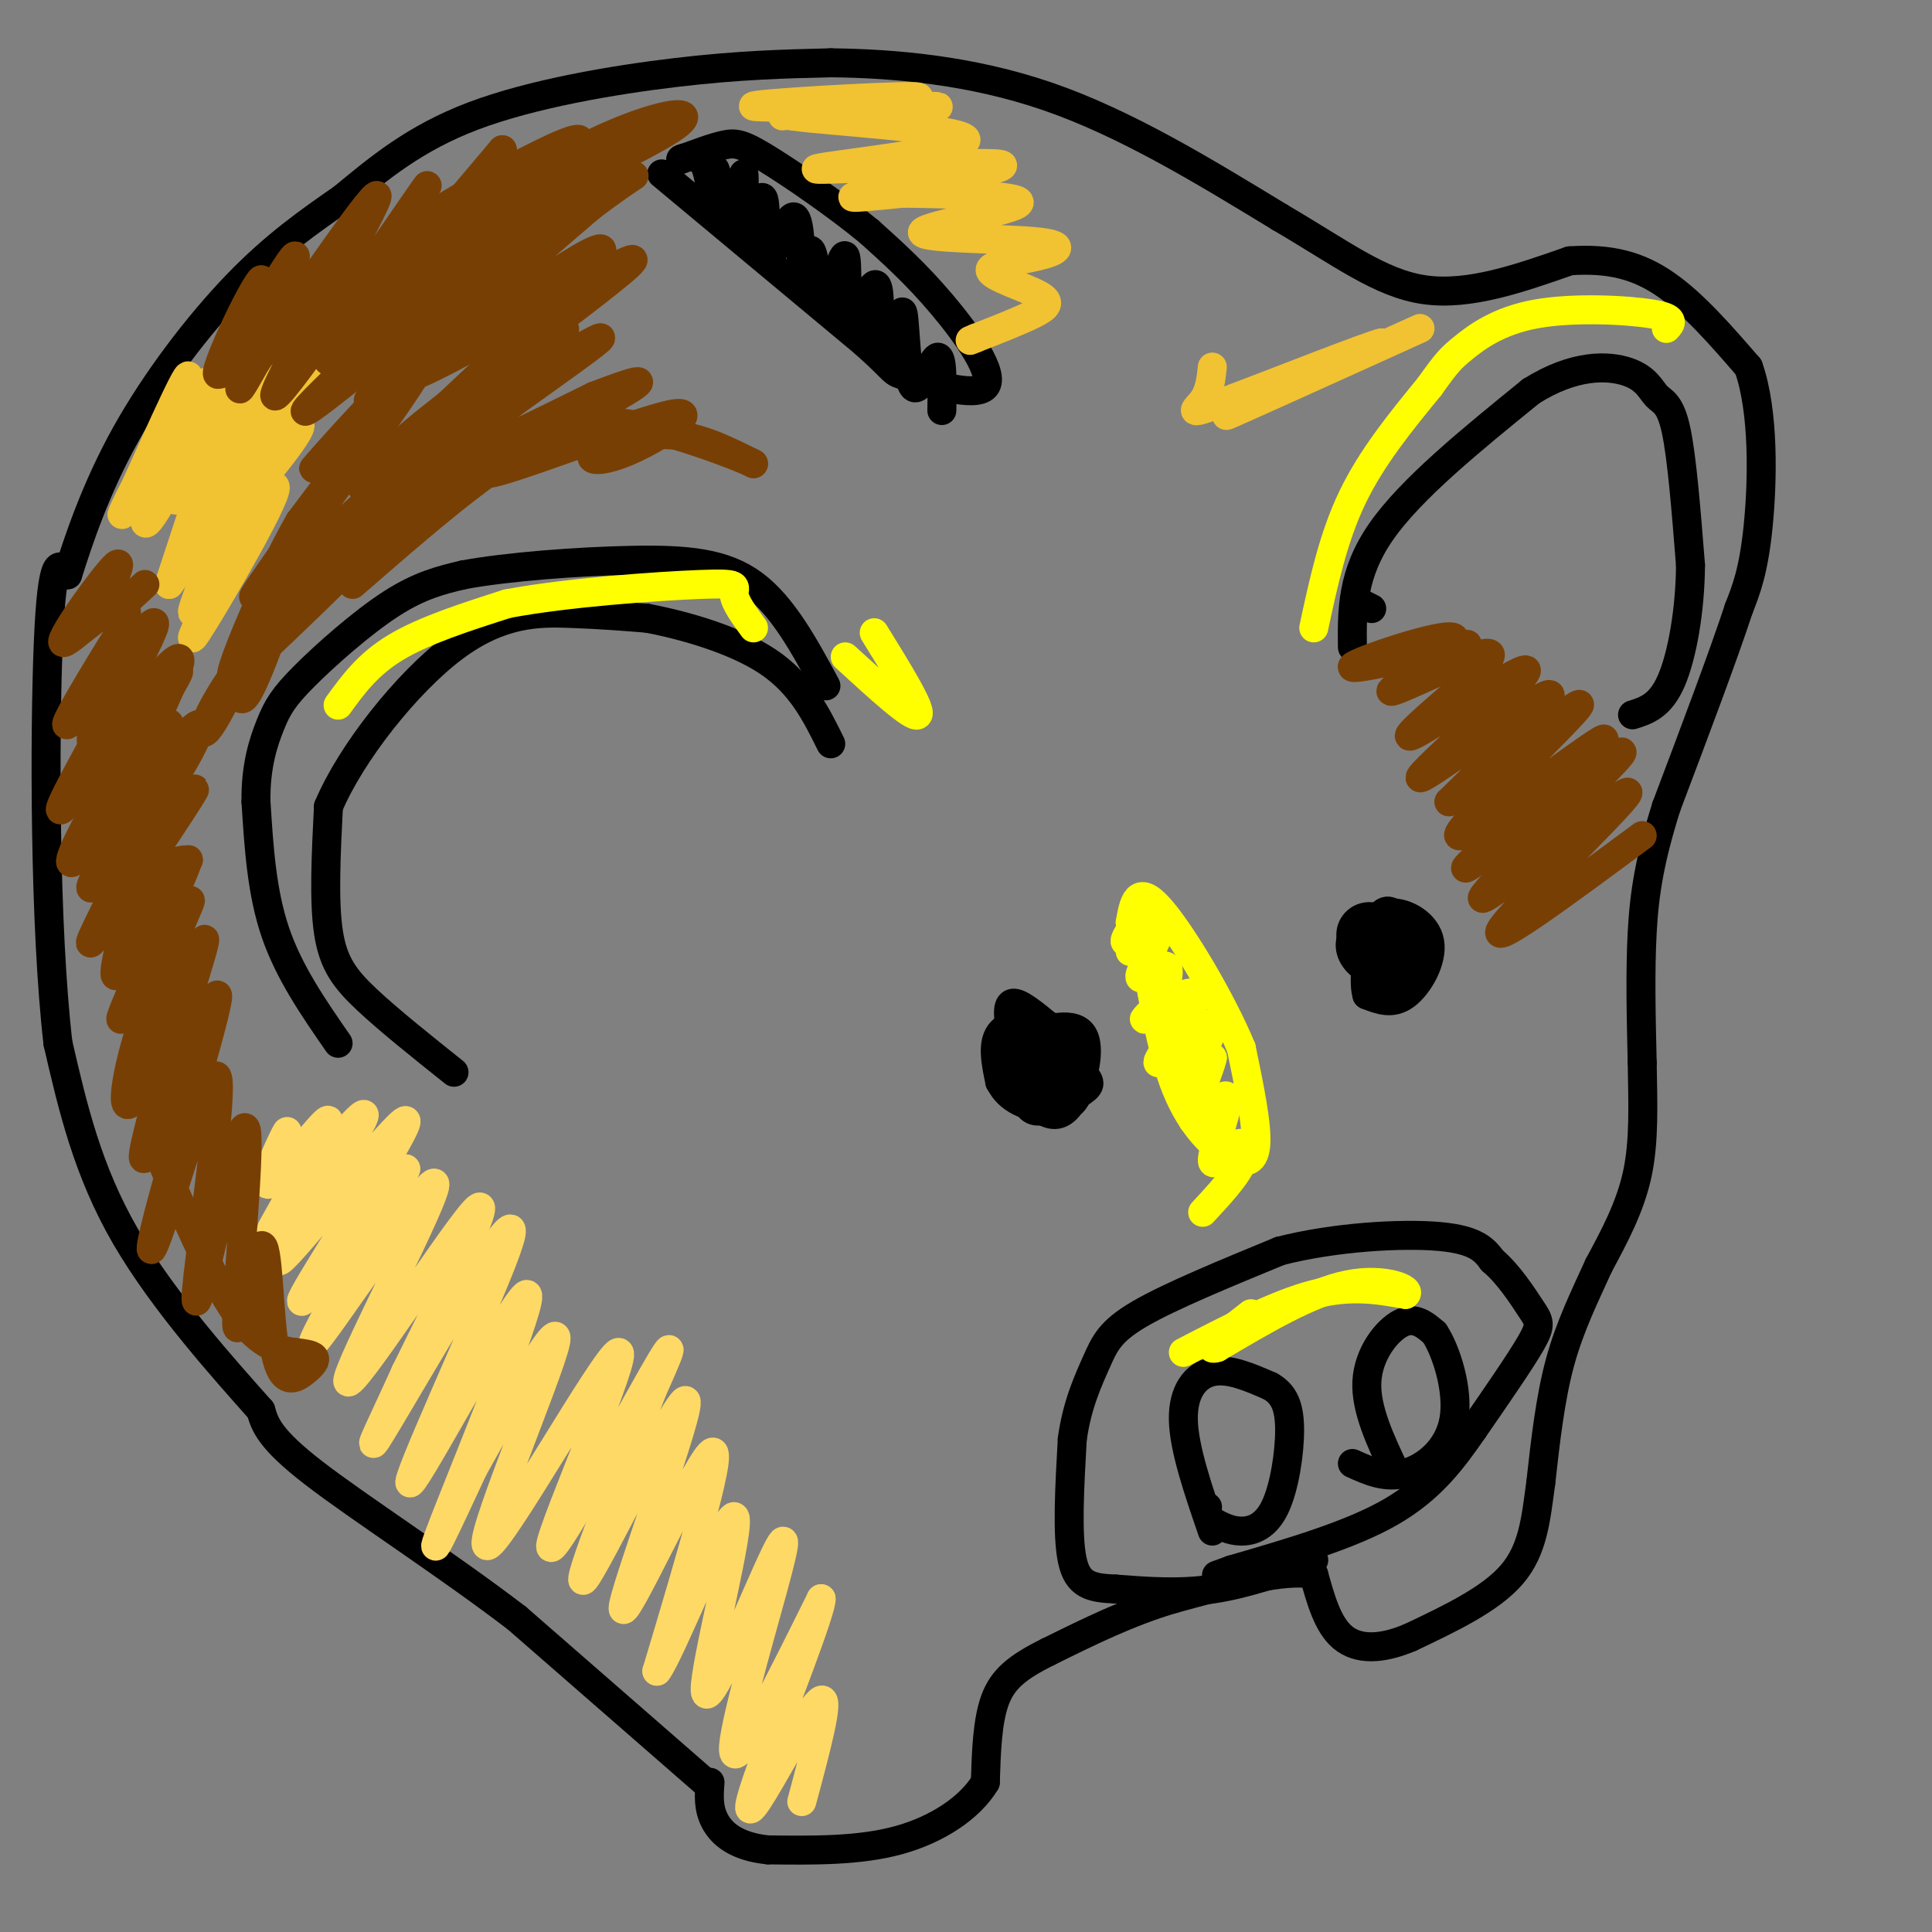 <svg viewBox='0 0 400 400' version='1.1' xmlns='http://www.w3.org/2000/svg' xmlns:xlink='http://www.w3.org/1999/xlink'><rect x="0" y="0" width="400" height="400" fill="#808080" stroke="none"/><g fill='none' stroke='#000000' stroke-width='6' stroke-linecap='round' stroke-linejoin='round'><path d='M146,369c0.000,0.000 -39.000,-34.000 -39,-34'/><path d='M107,335c-14.911,-11.378 -32.689,-22.822 -42,-30c-9.311,-7.178 -10.156,-10.089 -11,-13'/><path d='M54,292c-7.311,-8.244 -20.089,-22.356 -28,-36c-7.911,-13.644 -10.956,-26.822 -14,-40'/><path d='M12,216c-2.800,-24.044 -2.800,-64.156 -2,-83c0.800,-18.844 2.400,-16.422 4,-14'/><path d='M14,119c2.226,-7.095 5.792,-17.833 12,-29c6.208,-11.167 15.060,-22.762 23,-31c7.940,-8.238 14.970,-13.119 22,-18'/><path d='M71,41c7.393,-6.119 14.875,-12.417 27,-17c12.125,-4.583 28.893,-7.452 42,-9c13.107,-1.548 22.554,-1.774 32,-2'/><path d='M172,13c12.844,0.133 28.956,1.467 45,7c16.044,5.533 32.022,15.267 48,25'/><path d='M265,45c12.800,7.489 20.800,13.711 30,15c9.200,1.289 19.600,-2.356 30,-6'/><path d='M325,54c8.356,-0.578 14.244,0.978 20,5c5.756,4.022 11.378,10.511 17,17'/><path d='M362,76c3.267,9.222 2.933,23.778 2,33c-0.933,9.222 -2.467,13.111 -4,17'/><path d='M360,126c-3.167,9.667 -9.083,25.333 -15,41'/><path d='M345,167c-3.444,10.956 -4.556,17.844 -5,26c-0.444,8.156 -0.222,17.578 0,27'/><path d='M340,220c0.133,8.467 0.467,16.133 -1,23c-1.467,6.867 -4.733,12.933 -8,19'/><path d='M331,262c-2.844,6.289 -5.956,12.511 -8,20c-2.044,7.489 -3.022,16.244 -4,25'/><path d='M319,307c-1.022,7.533 -1.578,13.867 -6,19c-4.422,5.133 -12.711,9.067 -21,13'/><path d='M292,339c-6.111,2.600 -10.889,2.600 -14,0c-3.111,-2.600 -4.556,-7.800 -6,-13'/><path d='M272,326c-5.833,-1.333 -17.417,1.833 -29,5'/><path d='M243,331c-9.167,2.667 -17.583,6.833 -26,11'/><path d='M217,342c-6.400,3.178 -9.400,5.622 -11,10c-1.600,4.378 -1.800,10.689 -2,17'/><path d='M204,369c-3.111,5.222 -9.889,9.778 -18,12c-8.111,2.222 -17.556,2.111 -27,2'/><path d='M159,383c-6.600,-0.667 -9.600,-3.333 -11,-6c-1.400,-2.667 -1.200,-5.333 -1,-8'/><path d='M272,323c-7.083,2.500 -14.167,5.000 -21,6c-6.833,1.000 -13.417,0.500 -20,0'/><path d='M231,329c-5.111,-0.222 -7.889,-0.778 -9,-6c-1.111,-5.222 -0.556,-15.111 0,-25'/><path d='M222,298c0.940,-7.048 3.292,-12.167 5,-16c1.708,-3.833 2.774,-6.381 9,-10c6.226,-3.619 17.613,-8.310 29,-13'/><path d='M265,259c11.356,-2.911 25.244,-3.689 33,-3c7.756,0.689 9.378,2.844 11,5'/><path d='M309,261c3.369,2.833 6.292,7.417 8,10c1.708,2.583 2.202,3.167 0,7c-2.202,3.833 -7.101,10.917 -12,18'/><path d='M305,296c-4.178,6.044 -8.622,12.156 -17,17c-8.378,4.844 -20.689,8.422 -33,12'/><path d='M255,325c-5.500,2.000 -2.750,1.000 0,0'/><path d='M212,226c-2.227,-3.388 -4.453,-6.776 -4,-9c0.453,-2.224 3.587,-3.285 7,-2c3.413,1.285 7.106,4.917 9,7c1.894,2.083 1.988,2.619 0,4c-1.988,1.381 -6.059,3.607 -10,3c-3.941,-0.607 -7.753,-4.048 -7,-7c0.753,-2.952 6.072,-5.415 9,-6c2.928,-0.585 3.464,0.707 4,2'/><path d='M220,218c1.188,1.954 2.157,5.840 2,8c-0.157,2.160 -1.438,2.595 -4,2c-2.562,-0.595 -6.403,-2.221 -8,-4c-1.597,-1.779 -0.950,-3.712 0,-6c0.950,-2.288 2.205,-4.930 5,-4c2.795,0.930 7.132,5.431 9,8c1.868,2.569 1.269,3.205 -1,4c-2.269,0.795 -6.206,1.749 -9,-1c-2.794,-2.749 -4.445,-9.202 -5,-13c-0.555,-3.798 -0.016,-4.942 2,-4c2.016,0.942 5.508,3.971 9,7'/><path d='M220,215c1.986,2.835 2.452,6.424 1,9c-1.452,2.576 -4.821,4.140 -7,2c-2.179,-2.140 -3.170,-7.982 -2,-10c1.170,-2.018 4.499,-0.211 6,2c1.501,2.211 1.173,4.826 0,6c-1.173,1.174 -3.192,0.907 -4,-1c-0.808,-1.907 -0.404,-5.453 0,-9'/><path d='M281,198c-0.918,-2.082 -1.836,-4.165 -1,-6c0.836,-1.835 3.425,-3.424 7,-1c3.575,2.424 8.136,8.861 7,11c-1.136,2.139 -7.971,-0.021 -11,-2c-3.029,-1.979 -2.254,-3.779 -1,-6c1.254,-2.221 2.986,-4.863 6,-5c3.014,-0.137 7.312,2.232 8,6c0.688,3.768 -2.232,8.934 -5,11c-2.768,2.066 -5.384,1.033 -8,0'/><path d='M283,206c-1.028,-3.254 0.400,-11.388 2,-15c1.600,-3.612 3.370,-2.701 5,0c1.630,2.701 3.118,7.192 2,10c-1.118,2.808 -4.842,3.934 -7,2c-2.158,-1.934 -2.750,-6.928 -2,-10c0.750,-3.072 2.842,-4.221 5,-2c2.158,2.221 4.383,7.812 3,10c-1.383,2.188 -6.372,0.974 -9,-1c-2.628,-1.974 -2.894,-4.707 -2,-6c0.894,-1.293 2.947,-1.147 5,-1'/><path d='M285,193c1.000,0.667 1.000,2.833 1,5'/><path d='M218,225c0.431,-3.105 0.862,-6.210 -1,-6c-1.862,0.210 -6.019,3.734 -6,6c0.019,2.266 4.212,3.273 7,3c2.788,-0.273 4.170,-1.826 3,-6c-1.170,-4.174 -4.892,-10.970 -7,-10c-2.108,0.970 -2.602,9.706 -2,14c0.602,4.294 2.301,4.147 4,4'/><path d='M216,230c1.678,1.015 3.873,1.554 6,-2c2.127,-3.554 4.188,-11.199 2,-14c-2.188,-2.801 -8.624,-0.757 -12,1c-3.376,1.757 -3.693,3.226 -4,5c-0.307,1.774 -0.606,3.852 2,6c2.606,2.148 8.115,4.366 11,3c2.885,-1.366 3.144,-6.314 2,-10c-1.144,-3.686 -3.693,-6.108 -7,-7c-3.307,-0.892 -7.374,-0.255 -9,2c-1.626,2.255 -0.813,6.127 0,10'/><path d='M207,224c1.417,2.429 4.958,3.500 7,3c2.042,-0.500 2.583,-2.571 2,-4c-0.583,-1.429 -2.292,-2.214 -4,-3'/><path d='M251,317c-2.933,-8.533 -5.867,-17.067 -6,-23c-0.133,-5.933 2.533,-9.267 6,-10c3.467,-0.733 7.733,1.133 12,3'/><path d='M263,287c2.852,1.619 3.981,4.166 4,9c0.019,4.834 -1.072,11.955 -3,16c-1.928,4.045 -4.694,5.013 -7,5c-2.306,-0.013 -4.153,-1.006 -6,-2'/><path d='M251,315c-1.167,-0.833 -1.083,-1.917 -1,-3'/><path d='M289,305c-3.156,-6.644 -6.311,-13.289 -6,-19c0.311,-5.711 4.089,-10.489 7,-12c2.911,-1.511 4.956,0.244 7,2'/><path d='M297,276c2.452,3.702 5.083,11.958 4,18c-1.083,6.042 -5.881,9.869 -10,11c-4.119,1.131 -7.560,-0.435 -11,-2'/><path d='M284,126c0.000,0.000 -2.000,-1.000 -2,-1'/><path d='M280,134c-0.083,-7.583 -0.167,-15.167 6,-24c6.167,-8.833 18.583,-18.917 31,-29'/><path d='M317,81c9.016,-5.673 16.056,-5.356 20,-4c3.944,1.356 4.793,3.750 6,5c1.207,1.250 2.774,1.357 4,7c1.226,5.643 2.113,16.821 3,28'/><path d='M350,117c-0.067,9.378 -1.733,18.822 -4,24c-2.267,5.178 -5.133,6.089 -8,7'/><path d='M94,222c-6.711,-5.356 -13.422,-10.711 -18,-15c-4.578,-4.289 -7.022,-7.511 -8,-14c-0.978,-6.489 -0.489,-16.244 0,-26'/><path d='M68,167c4.643,-11.060 16.250,-25.708 26,-33c9.750,-7.292 17.643,-7.226 24,-7c6.357,0.226 11.179,0.613 16,1'/><path d='M134,128c7.467,1.400 18.133,4.400 25,9c6.867,4.600 9.933,10.800 13,17'/><path d='M70,216c-5.083,-7.333 -10.167,-14.667 -13,-23c-2.833,-8.333 -3.417,-17.667 -4,-27'/><path d='M53,166c-0.124,-7.415 1.565,-12.451 3,-16c1.435,-3.549 2.617,-5.609 7,-10c4.383,-4.391 11.967,-11.112 18,-15c6.033,-3.888 10.517,-4.944 15,-6'/><path d='M96,119c8.929,-1.655 23.750,-2.792 35,-3c11.250,-0.208 18.929,0.512 25,5c6.071,4.488 10.536,12.744 15,21'/><path d='M137,36c0.000,0.000 42.000,35.000 42,35'/><path d='M179,71c7.470,6.656 5.147,5.794 9,7c3.853,1.206 13.884,4.478 16,2c2.116,-2.478 -3.681,-10.708 -9,-17c-5.319,-6.292 -10.159,-10.646 -15,-15'/><path d='M180,48c-6.643,-5.500 -15.750,-11.750 -21,-15c-5.250,-3.250 -6.643,-3.500 -9,-3c-2.357,0.500 -5.679,1.750 -9,3'/><path d='M141,33c-0.597,0.082 2.412,-1.213 4,0c1.588,1.213 1.756,4.933 2,5c0.244,0.067 0.566,-3.521 1,-3c0.434,0.521 0.981,5.149 2,6c1.019,0.851 2.509,-2.074 4,-5'/><path d='M154,36c0.373,2.321 -0.696,10.622 0,11c0.696,0.378 3.156,-7.167 4,-6c0.844,1.167 0.074,11.045 1,12c0.926,0.955 3.550,-7.013 5,-8c1.450,-0.987 1.725,5.006 2,11'/><path d='M166,56c0.647,0.052 1.263,-5.317 2,-4c0.737,1.317 1.595,9.320 3,9c1.405,-0.320 3.356,-8.962 4,-8c0.644,0.962 -0.019,11.528 1,13c1.019,1.472 3.720,-6.151 5,-7c1.280,-0.849 1.140,5.075 1,11'/><path d='M182,70c0.725,2.858 2.037,4.503 3,2c0.963,-2.503 1.578,-9.156 2,-7c0.422,2.156 0.652,13.119 2,15c1.348,1.881 3.814,-5.320 5,-6c1.186,-0.680 1.093,5.160 1,11'/></g>
<g fill='none' stroke='#ffff00' stroke-width='6' stroke-linecap='round' stroke-linejoin='round'><path d='M272,130c2.000,-9.333 4.000,-18.667 8,-27c4.000,-8.333 10.000,-15.667 16,-23'/><path d='M296,80c3.525,-4.955 4.337,-5.844 7,-8c2.663,-2.156 7.179,-5.581 15,-7c7.821,-1.419 18.949,-0.834 24,0c5.051,0.834 4.026,1.917 3,3'/><path d='M70,146c3.083,-4.250 6.167,-8.500 12,-12c5.833,-3.500 14.417,-6.250 23,-9'/><path d='M105,125c12.238,-2.333 31.333,-3.667 40,-4c8.667,-0.333 6.905,0.333 7,2c0.095,1.667 2.048,4.333 4,7'/><path d='M175,136c7.000,6.417 14.000,12.833 15,12c1.000,-0.833 -4.000,-8.917 -9,-17'/><path d='M245,280c9.667,-5.000 19.333,-10.000 27,-12c7.667,-2.000 13.333,-1.000 19,0'/><path d='M291,268c1.489,-1.022 -4.289,-3.578 -12,-2c-7.711,1.578 -17.356,7.289 -27,13'/><path d='M252,279c-3.333,1.000 1.833,-3.000 7,-7'/><path d='M234,197c0.869,-2.083 1.738,-4.166 3,1c1.262,5.166 2.915,17.581 6,26c3.085,8.419 7.600,12.844 11,15c3.400,2.156 5.686,2.045 6,-2c0.314,-4.045 -1.343,-12.022 -3,-20'/><path d='M257,217c-3.978,-9.689 -12.422,-23.911 -17,-29c-4.578,-5.089 -5.289,-1.044 -6,3'/><path d='M234,191c0.131,-0.736 3.458,-4.077 3,-3c-0.458,1.077 -4.703,6.570 -4,7c0.703,0.430 6.353,-4.204 7,-3c0.647,1.204 -3.711,8.247 -4,10c-0.289,1.753 3.489,-1.785 5,-2c1.511,-0.215 0.756,2.892 0,6'/><path d='M241,206c-1.334,2.372 -4.669,5.302 -4,5c0.669,-0.302 5.343,-3.835 8,-5c2.657,-1.165 3.298,0.039 1,4c-2.298,3.961 -7.533,10.680 -6,10c1.533,-0.680 9.836,-8.760 11,-8c1.164,0.760 -4.810,10.360 -6,13c-1.190,2.640 2.405,-1.680 6,-6'/><path d='M251,219c-0.470,2.546 -4.646,11.913 -4,13c0.646,1.087 6.112,-6.104 7,-5c0.888,1.104 -2.803,10.502 -3,13c-0.197,2.498 3.101,-1.904 5,-3c1.899,-1.096 2.400,1.116 1,4c-1.400,2.884 -4.700,6.442 -8,10'/></g>
<g fill='none' stroke='#ffd966' stroke-width='6' stroke-linecap='round' stroke-linejoin='round'><path d='M57,241c1.643,-4.239 3.285,-8.478 2,-6c-1.285,2.478 -5.499,11.675 -3,10c2.499,-1.675 11.711,-14.220 12,-13c0.289,1.220 -8.346,16.206 -11,21c-2.654,4.794 0.673,-0.603 4,-6'/><path d='M61,247c5.351,-6.732 16.729,-20.564 14,-15c-2.729,5.564 -19.567,30.522 -17,29c2.567,-1.522 24.537,-29.525 26,-29c1.463,0.525 -17.582,29.579 -21,36c-3.418,6.421 8.791,-9.789 21,-26'/><path d='M84,242c-2.987,6.978 -20.955,37.422 -19,36c1.955,-1.422 23.833,-34.711 25,-33c1.167,1.711 -18.378,38.422 -18,41c0.378,2.578 20.679,-28.978 26,-35c5.321,-6.022 -4.340,13.489 -14,33'/><path d='M84,284c-4.371,9.722 -8.298,17.527 -6,14c2.298,-3.527 10.820,-18.385 18,-30c7.180,-11.615 13.018,-19.985 8,-7c-5.018,12.985 -20.891,47.326 -19,46c1.891,-1.326 21.548,-38.319 24,-39c2.452,-0.681 -12.299,34.948 -17,47c-4.701,12.052 0.650,0.526 6,-11'/><path d='M98,304c6.152,-11.005 18.533,-33.017 17,-26c-1.533,7.017 -16.980,43.063 -14,42c2.980,-1.063 24.386,-39.233 27,-40c2.614,-0.767 -13.566,35.870 -14,40c-0.434,4.130 14.876,-24.249 21,-35c6.124,-10.751 3.062,-3.876 0,3'/><path d='M135,288c-4.743,12.416 -16.600,41.957 -14,39c2.600,-2.957 19.656,-38.411 21,-37c1.344,1.411 -13.023,39.688 -13,43c0.023,3.312 14.435,-28.339 18,-32c3.565,-3.661 -3.718,20.670 -11,45'/><path d='M136,346c2.480,-2.849 14.180,-32.471 16,-32c1.820,0.471 -6.242,31.035 -6,36c0.242,4.965 8.786,-15.669 13,-25c4.214,-9.331 4.096,-7.358 1,4c-3.096,11.358 -9.170,32.102 -8,34c1.170,1.898 9.585,-15.051 18,-32'/><path d='M170,331c0.271,2.016 -8.051,23.056 -12,34c-3.949,10.944 -3.525,11.793 0,6c3.525,-5.793 10.150,-18.226 12,-19c1.850,-0.774 -1.075,10.113 -4,21'/></g>
<g fill='none' stroke='#f1c232' stroke-width='6' stroke-linecap='round' stroke-linejoin='round'><path d='M63,83c-10.140,8.155 -20.281,16.309 -16,12c4.281,-4.309 22.982,-21.083 21,-19c-1.982,2.083 -24.649,23.022 -27,26c-2.351,2.978 15.614,-12.006 20,-14c4.386,-1.994 -4.807,9.003 -14,20'/><path d='M47,108c-4.163,5.987 -7.569,10.955 -4,7c3.569,-3.955 14.115,-16.834 14,-14c-0.115,2.834 -10.890,21.381 -15,28c-4.110,6.619 -1.555,1.309 1,-4'/><path d='M58,78c-9.613,15.833 -19.226,31.667 -18,29c1.226,-2.667 13.292,-23.833 13,-25c-0.292,-1.167 -12.940,17.667 -16,21c-3.060,3.333 3.470,-8.833 10,-21'/><path d='M47,82c-2.181,2.663 -12.634,19.821 -12,19c0.634,-0.821 12.356,-19.622 11,-19c-1.356,0.622 -15.788,20.668 -17,21c-1.212,0.332 10.797,-19.048 13,-23c2.203,-3.952 -5.398,7.524 -13,19'/><path d='M29,99c-3.396,5.949 -5.387,11.322 -2,4c3.387,-7.322 12.151,-27.338 12,-25c-0.151,2.338 -9.216,27.029 -9,30c0.216,2.971 9.712,-15.777 14,-23c4.288,-7.223 3.368,-2.921 1,5c-2.368,7.921 -6.184,19.460 -10,31'/><path d='M35,121c2.702,-3.083 14.458,-26.292 16,-27c1.542,-0.708 -7.131,21.083 -10,29c-2.869,7.917 0.065,1.958 3,-4'/><path d='M162,24c16.417,-1.929 32.833,-3.857 27,-4c-5.833,-0.143 -33.917,1.500 -33,2c0.917,0.500 30.833,-0.143 37,0c6.167,0.143 -11.417,1.071 -29,2'/><path d='M164,24c6.287,1.036 36.505,2.626 36,5c-0.505,2.374 -31.733,5.533 -31,6c0.733,0.467 33.428,-1.759 38,-1c4.572,0.759 -18.979,4.503 -27,6c-8.021,1.497 -0.510,0.749 7,0'/><path d='M187,40c8.088,0.110 24.807,0.387 24,2c-0.807,1.613 -19.139,4.564 -20,6c-0.861,1.436 15.749,1.359 23,2c7.251,0.641 5.142,2.000 1,3c-4.142,1.000 -10.316,1.639 -10,3c0.316,1.361 7.124,3.443 10,5c2.876,1.557 1.822,2.588 -1,4c-2.822,1.412 -7.411,3.206 -12,5'/><path d='M202,70c-2.000,0.833 -1.000,0.417 0,0'/><path d='M294,68c-19.333,8.750 -38.667,17.500 -40,18c-1.333,0.500 15.333,-7.250 32,-15'/><path d='M286,71c-1.964,0.310 -22.875,8.583 -32,12c-9.125,3.417 -6.464,1.976 -5,0c1.464,-1.976 1.732,-4.488 2,-7'/></g>
<g fill='none' stroke='#783f04' stroke-width='6' stroke-linecap='round' stroke-linejoin='round'><path d='M22,138c-2.612,3.512 -5.225,7.025 -3,3c2.225,-4.025 9.287,-15.587 7,-12c-2.287,3.587 -13.922,22.322 -12,21c1.922,-1.322 17.402,-22.702 18,-21c0.598,1.702 -13.686,26.486 -18,35c-4.314,8.514 1.343,0.757 7,-7'/><path d='M21,157c5.610,-6.576 16.134,-19.517 16,-18c-0.134,1.517 -10.925,17.492 -17,28c-6.075,10.508 -7.432,15.548 -2,8c5.432,-7.548 17.655,-27.686 17,-25c-0.655,2.686 -14.187,28.196 -16,33c-1.813,4.804 8.094,-11.098 18,-27'/><path d='M37,156c0.002,1.831 -8.994,19.909 -14,30c-5.006,10.091 -6.021,12.196 -1,5c5.021,-7.196 16.077,-23.693 18,-27c1.923,-3.307 -5.289,6.578 -10,17c-4.711,10.422 -6.922,21.383 -6,21c0.922,-0.383 4.978,-12.109 8,-18c3.022,-5.891 5.011,-5.945 7,-6'/><path d='M39,178c-3.057,8.260 -14.201,31.910 -14,33c0.201,1.090 11.747,-20.379 14,-24c2.253,-3.621 -4.788,10.607 -9,23c-4.212,12.393 -5.596,22.952 -2,17c3.596,-5.952 12.170,-28.415 14,-32c1.830,-3.585 -3.085,11.707 -8,27'/><path d='M34,222c-2.931,10.341 -6.260,22.695 -3,16c3.260,-6.695 13.109,-32.437 14,-32c0.891,0.437 -7.176,27.054 -11,41c-3.824,13.946 -3.407,15.223 0,5c3.407,-10.223 9.802,-31.945 11,-29c1.198,2.945 -2.801,30.556 -4,41c-1.199,10.444 0.400,3.722 2,-3'/><path d='M43,261c2.317,-9.358 7.110,-31.252 8,-27c0.890,4.252 -2.123,34.649 -2,40c0.123,5.351 3.381,-14.345 5,-16c1.619,-1.655 1.599,14.732 3,22c1.401,7.268 4.223,5.418 6,4c1.777,-1.418 2.508,-2.405 2,-3c-0.508,-0.595 -2.254,-0.797 -4,-1'/><path d='M61,280c-2.533,-0.378 -6.867,-0.822 -12,-8c-5.133,-7.178 -11.067,-21.089 -17,-35'/><path d='M30,121c-4.602,4.270 -9.204,8.539 -9,6c0.204,-2.539 5.215,-11.888 3,-10c-2.215,1.888 -11.656,15.011 -11,16c0.656,0.989 11.407,-10.157 13,-7c1.593,3.157 -5.974,20.616 -7,26c-1.026,5.384 4.487,-1.308 10,-8'/><path d='M29,144c4.144,-4.234 9.506,-10.820 8,-6c-1.506,4.820 -9.878,21.044 -9,23c0.878,1.956 11.006,-10.358 13,-11c1.994,-0.642 -4.144,10.388 -7,14c-2.856,3.612 -2.428,-0.194 -2,-4'/><path d='M50,72c-2.637,3.442 -5.273,6.884 -5,5c0.273,-1.884 3.456,-9.092 6,-14c2.544,-4.908 4.450,-7.514 2,-2c-2.450,5.514 -9.255,19.148 -7,16c2.255,-3.148 13.569,-23.078 15,-24c1.431,-0.922 -7.020,17.165 -10,24c-2.980,6.835 -0.490,2.417 2,-2'/><path d='M53,75c7.845,-11.342 26.459,-38.697 25,-34c-1.459,4.697 -22.989,41.444 -21,41c1.989,-0.444 27.497,-38.081 31,-43c3.503,-4.919 -14.999,22.880 -16,27c-1.001,4.120 15.500,-15.440 32,-35'/><path d='M104,31c-1.871,3.693 -22.548,30.426 -25,34c-2.452,3.574 13.322,-16.011 31,-28c17.678,-11.989 37.259,-16.382 30,-11c-7.259,5.382 -41.360,20.538 -52,25c-10.640,4.462 2.180,-1.769 15,-8'/><path d='M103,43c10.034,-6.254 27.618,-17.891 20,-11c-7.618,6.891 -40.439,32.308 -51,40c-10.561,7.692 1.138,-2.340 15,-14c13.862,-11.660 29.886,-24.947 22,-17c-7.886,7.947 -39.682,37.128 -45,43c-5.318,5.872 15.841,-11.564 37,-29'/><path d='M101,55c-4.504,7.374 -34.265,40.310 -36,42c-1.735,1.690 24.556,-27.867 23,-23c-1.556,4.867 -30.957,44.156 -35,49c-4.043,4.844 17.274,-24.759 23,-33c5.726,-8.241 -4.137,4.879 -14,18'/><path d='M62,108c-5.103,8.889 -10.861,22.111 -13,28c-2.139,5.889 -0.659,4.444 0,6c0.659,1.556 0.497,6.113 4,-2c3.503,-8.113 10.671,-28.895 9,-27c-1.671,1.895 -12.180,26.467 -17,35c-4.820,8.533 -3.952,1.028 6,-12c9.952,-13.028 28.986,-31.579 34,-36c5.014,-4.421 -3.993,5.290 -13,15'/><path d='M72,115c-9.754,10.395 -27.638,28.882 -18,20c9.638,-8.882 46.800,-45.133 46,-47c-0.800,-1.867 -39.562,30.651 -39,31c0.562,0.349 40.446,-31.472 48,-38c7.554,-6.528 -17.223,12.236 -42,31'/><path d='M67,112c8.341,-8.060 50.194,-43.709 50,-44c-0.194,-0.291 -42.436,34.776 -42,33c0.436,-1.776 43.550,-40.393 49,-48c5.450,-7.607 -26.763,15.798 -40,25c-13.237,9.202 -7.496,4.201 2,-4c9.496,-8.201 22.748,-19.600 36,-31'/><path d='M122,43c9.131,-7.060 13.958,-9.210 3,-3c-10.958,6.210 -37.702,20.779 -36,17c1.702,-3.779 31.849,-25.908 31,-28c-0.849,-2.092 -32.694,15.851 -37,20c-4.306,4.149 18.928,-5.496 29,-9c10.072,-3.504 6.981,-0.866 8,-1c1.019,-0.134 6.148,-3.038 1,3c-5.148,6.038 -20.574,21.019 -36,36'/><path d='M85,78c8.597,-2.648 48.088,-27.268 46,-24c-2.088,3.268 -45.756,34.422 -48,38c-2.244,3.578 36.934,-20.421 41,-22c4.066,-1.579 -26.981,19.263 -33,25c-6.019,5.737 12.991,-3.632 32,-13'/><path d='M123,82c8.341,-3.205 13.193,-4.718 5,0c-8.193,4.718 -29.431,15.665 -27,16c2.431,0.335 28.533,-9.943 37,-12c8.467,-2.057 -0.699,4.109 -7,7c-6.301,2.891 -9.735,2.509 -8,1c1.735,-1.509 8.639,-4.145 15,-4c6.361,0.145 12.181,3.073 18,6'/><path d='M156,96c-0.631,-0.488 -11.208,-4.708 -20,-7c-8.792,-2.292 -15.798,-2.655 -26,3c-10.202,5.655 -23.601,17.327 -37,29'/><path d='M298,135c4.424,-1.163 8.849,-2.326 3,-1c-5.849,1.326 -21.971,5.141 -21,4c0.971,-1.141 19.037,-7.240 21,-6c1.963,1.240 -12.175,9.817 -13,11c-0.825,1.183 11.662,-5.028 17,-7c5.338,-1.972 3.525,0.294 2,2c-1.525,1.706 -2.763,2.853 -4,4'/><path d='M303,142c-4.765,4.121 -14.677,12.425 -10,10c4.677,-2.425 23.944,-15.578 23,-13c-0.944,2.578 -22.100,20.886 -22,22c0.100,1.114 21.457,-14.968 26,-17c4.543,-2.032 -7.729,9.984 -20,22'/><path d='M300,166c5.156,-3.207 28.044,-22.224 27,-20c-1.044,2.224 -26.022,25.689 -25,27c1.022,1.311 28.044,-19.532 30,-20c1.956,-0.468 -21.156,19.438 -27,25c-5.844,5.562 5.578,-3.219 17,-12'/><path d='M322,166c7.609,-5.861 18.133,-14.512 12,-8c-6.133,6.512 -28.922,28.189 -27,28c1.922,-0.189 28.556,-22.243 30,-22c1.444,0.243 -22.302,22.784 -26,28c-3.698,5.216 12.651,-6.892 29,-19'/></g>
</svg>